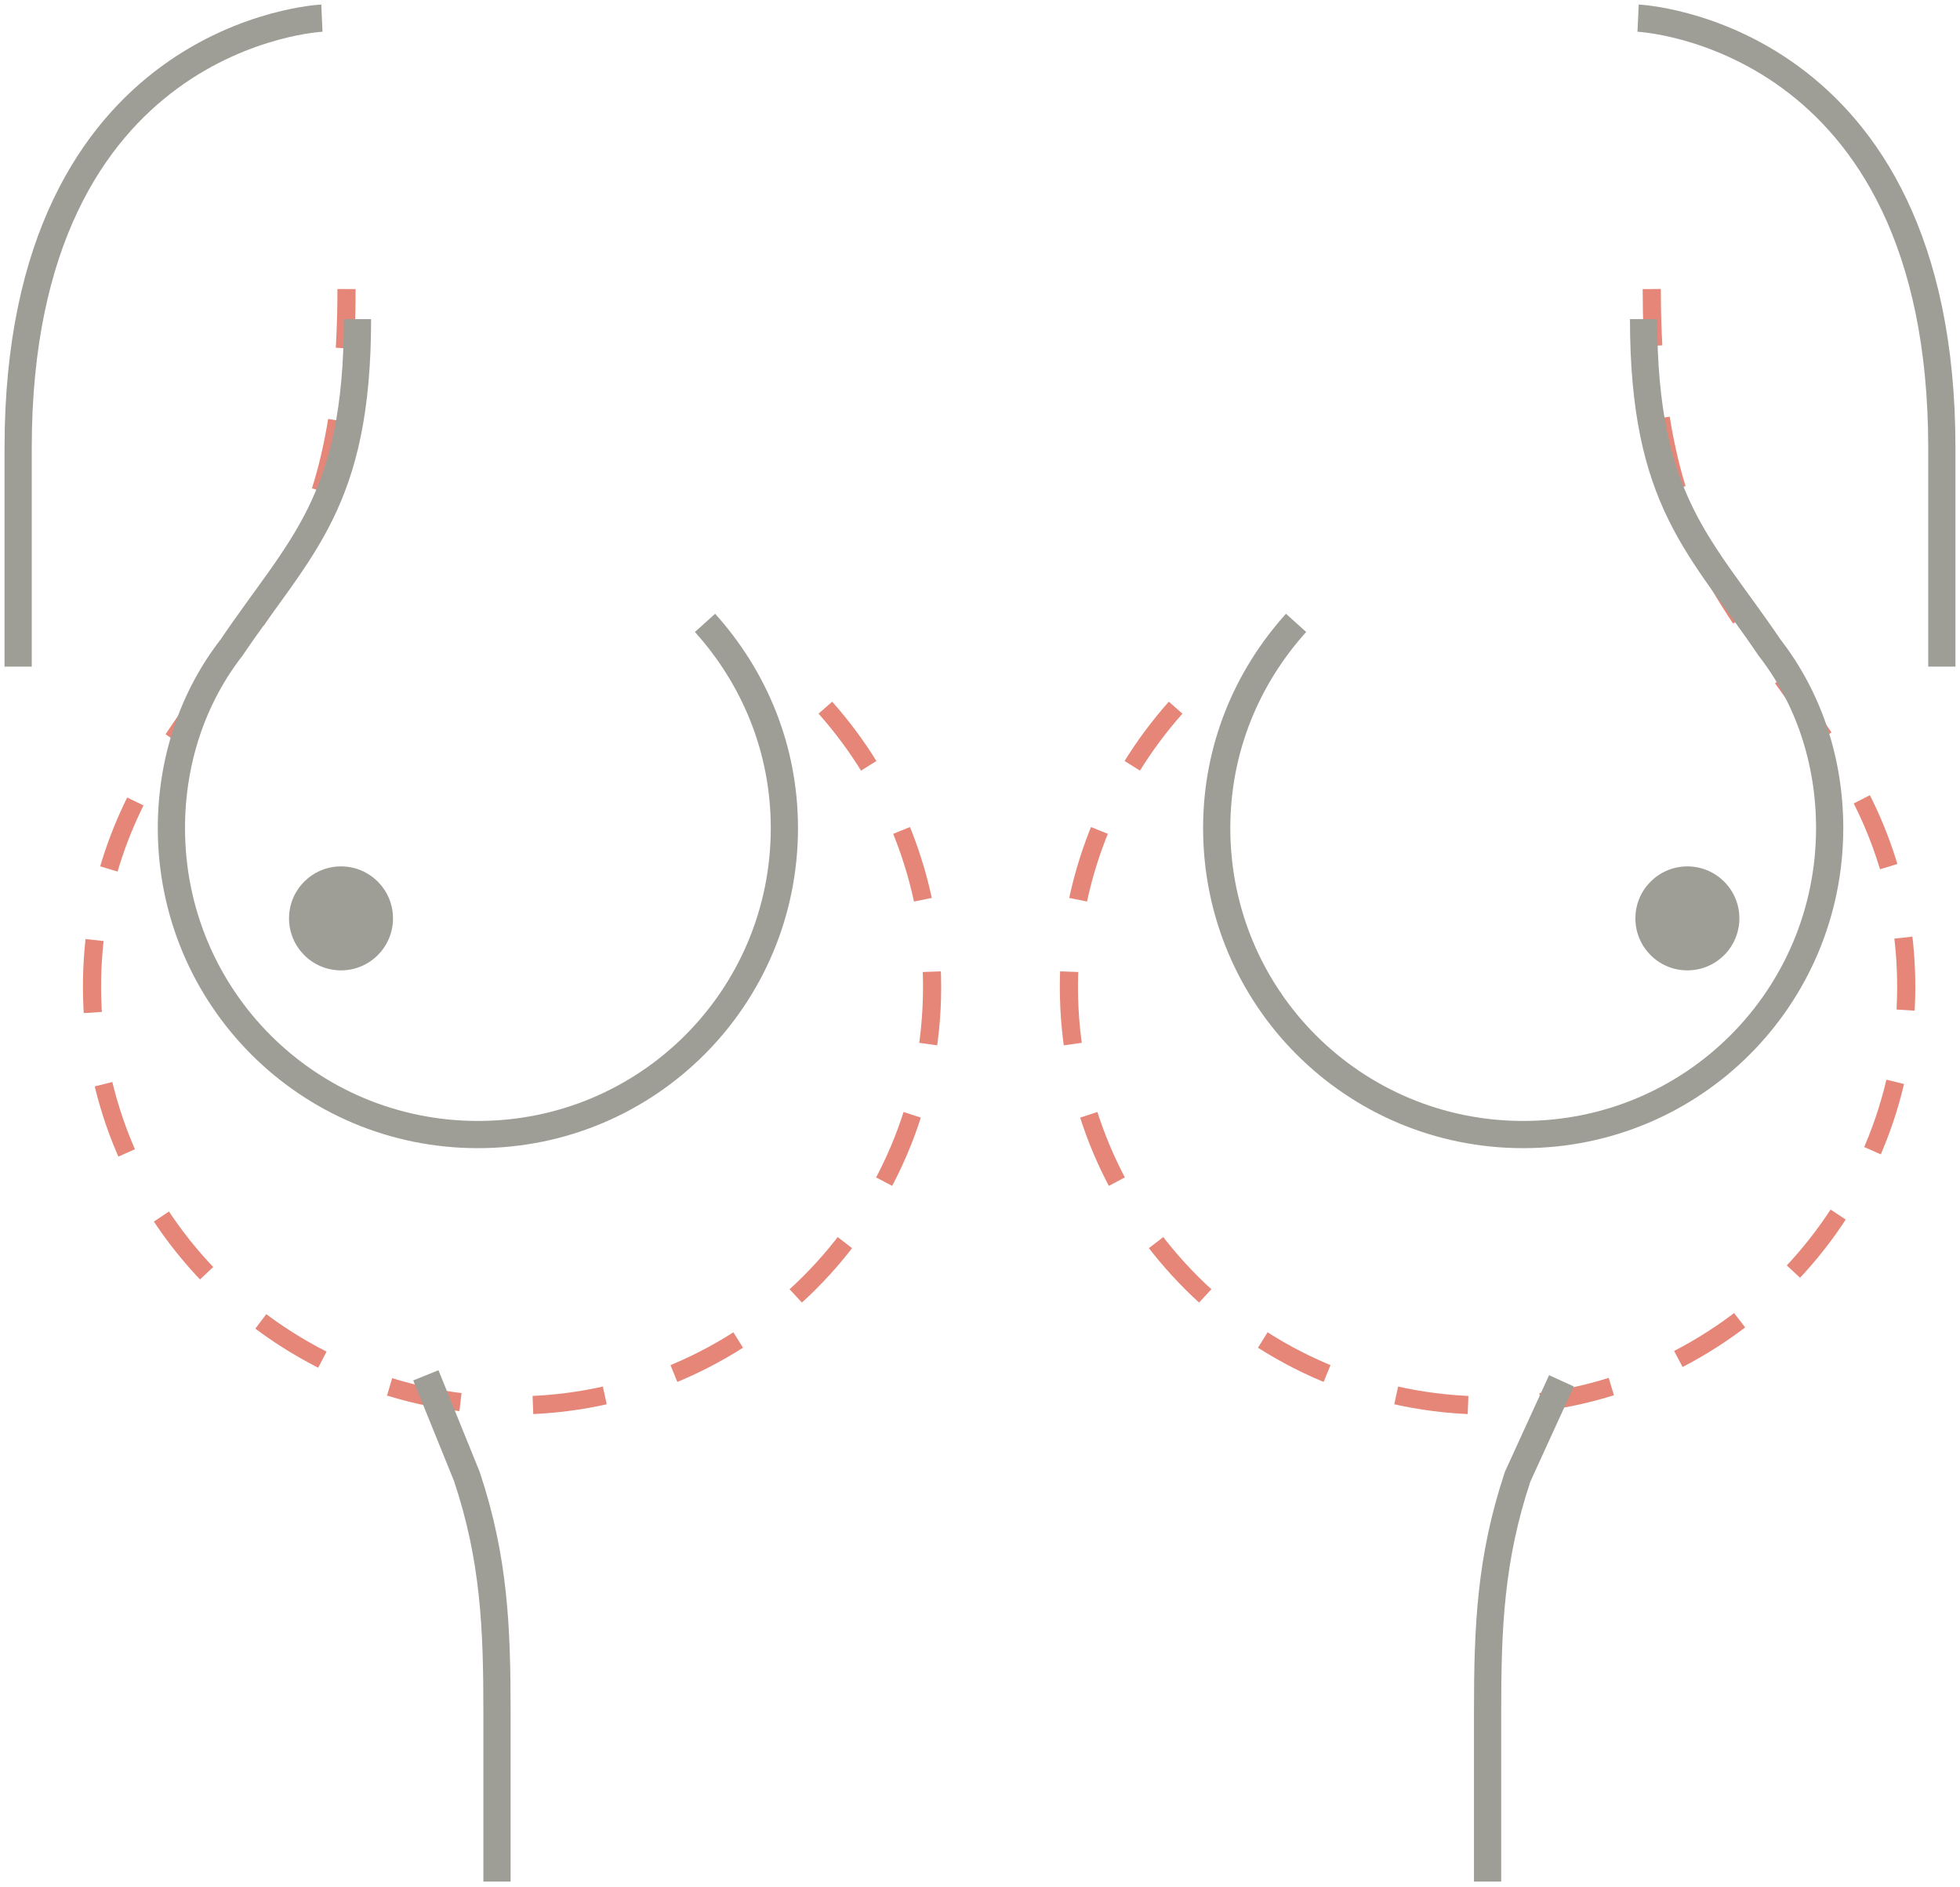 <?xml version="1.0" encoding="UTF-8"?> <svg xmlns="http://www.w3.org/2000/svg" width="108" height="104" viewBox="0 0 108 104" fill="none"><g id="Group"><g id="Group_2"><path id="Vector" d="M45.48 38.997C49.099 43.069 51.361 48.497 51.361 54.377C51.361 67.194 40.956 77.447 28.291 77.447C15.625 77.447 5.07 67.194 5.07 54.377C5.07 49.251 6.729 44.576 9.594 40.656C14.72 32.966 19.093 29.649 19.093 15.928" stroke="#E58678" stroke-miterlimit="10" stroke-dasharray="4 4"></path><path id="Vector_2" d="M64.779 38.997C61.16 43.069 58.898 48.497 58.898 54.377C58.898 67.194 69.302 77.447 81.968 77.447C94.634 77.447 105.038 67.043 105.038 54.377C105.038 49.251 103.379 44.576 100.514 40.656C95.388 32.966 91.015 29.649 91.015 15.928" stroke="#E58678" stroke-miterlimit="10" stroke-dasharray="4 4"></path></g><path id="Vector_3" d="M38.848 34.323C41.562 37.338 43.221 41.259 43.221 45.632C43.221 54.98 35.681 62.519 26.333 62.519C16.984 62.519 9.445 54.98 9.445 45.632C9.445 41.862 10.652 38.394 12.762 35.68C16.532 30.101 19.698 27.688 19.698 17.586" stroke="#9E9E97" stroke-width="1.5" stroke-miterlimit="10"></path><g id="Group_3"><path id="Vector_4" d="M86.04 76.09L83.627 81.367C82.12 85.891 81.969 89.66 81.969 94.335V103.683" stroke="#9E9E97" stroke-width="1.5" stroke-miterlimit="10"></path><path id="Vector_5" d="M23.465 75.787L25.727 81.366C27.234 85.889 27.385 89.659 27.385 94.333V103.682" stroke="#9E9E97" stroke-width="1.5" stroke-miterlimit="10"></path><path id="Vector_6" d="M17.737 1C17.737 1 1 1.754 1 24.673V36.735" stroke="#9E9E97" stroke-width="1.5" stroke-miterlimit="10"></path><path id="Vector_7" d="M90.262 1C90.262 1 106.999 1.754 106.999 24.673V36.735" stroke="#9E9E97" stroke-width="1.5" stroke-miterlimit="10"></path></g><path id="Vector_8" d="M18.791 53.472C20.373 53.472 21.655 52.189 21.655 50.607C21.655 49.025 20.373 47.742 18.791 47.742C17.208 47.742 15.926 49.025 15.926 50.607C15.926 52.189 17.208 53.472 18.791 53.472Z" fill="#9E9E97"></path><path id="Vector_9" d="M71.416 34.323C68.702 37.338 67.043 41.259 67.043 45.632C67.043 54.98 74.582 62.519 83.931 62.519C93.279 62.519 100.818 54.98 100.818 45.632C100.818 41.862 99.612 38.394 97.501 35.68C93.731 30.101 90.565 27.688 90.565 17.586" stroke="#9E9E97" stroke-width="1.5" stroke-miterlimit="10"></path><path id="Vector_10" d="M92.978 53.472C94.56 53.472 95.843 52.189 95.843 50.607C95.843 49.025 94.56 47.742 92.978 47.742C91.396 47.742 90.113 49.025 90.113 50.607C90.113 52.189 91.396 53.472 92.978 53.472Z" fill="#9E9E97"></path></g></svg> 